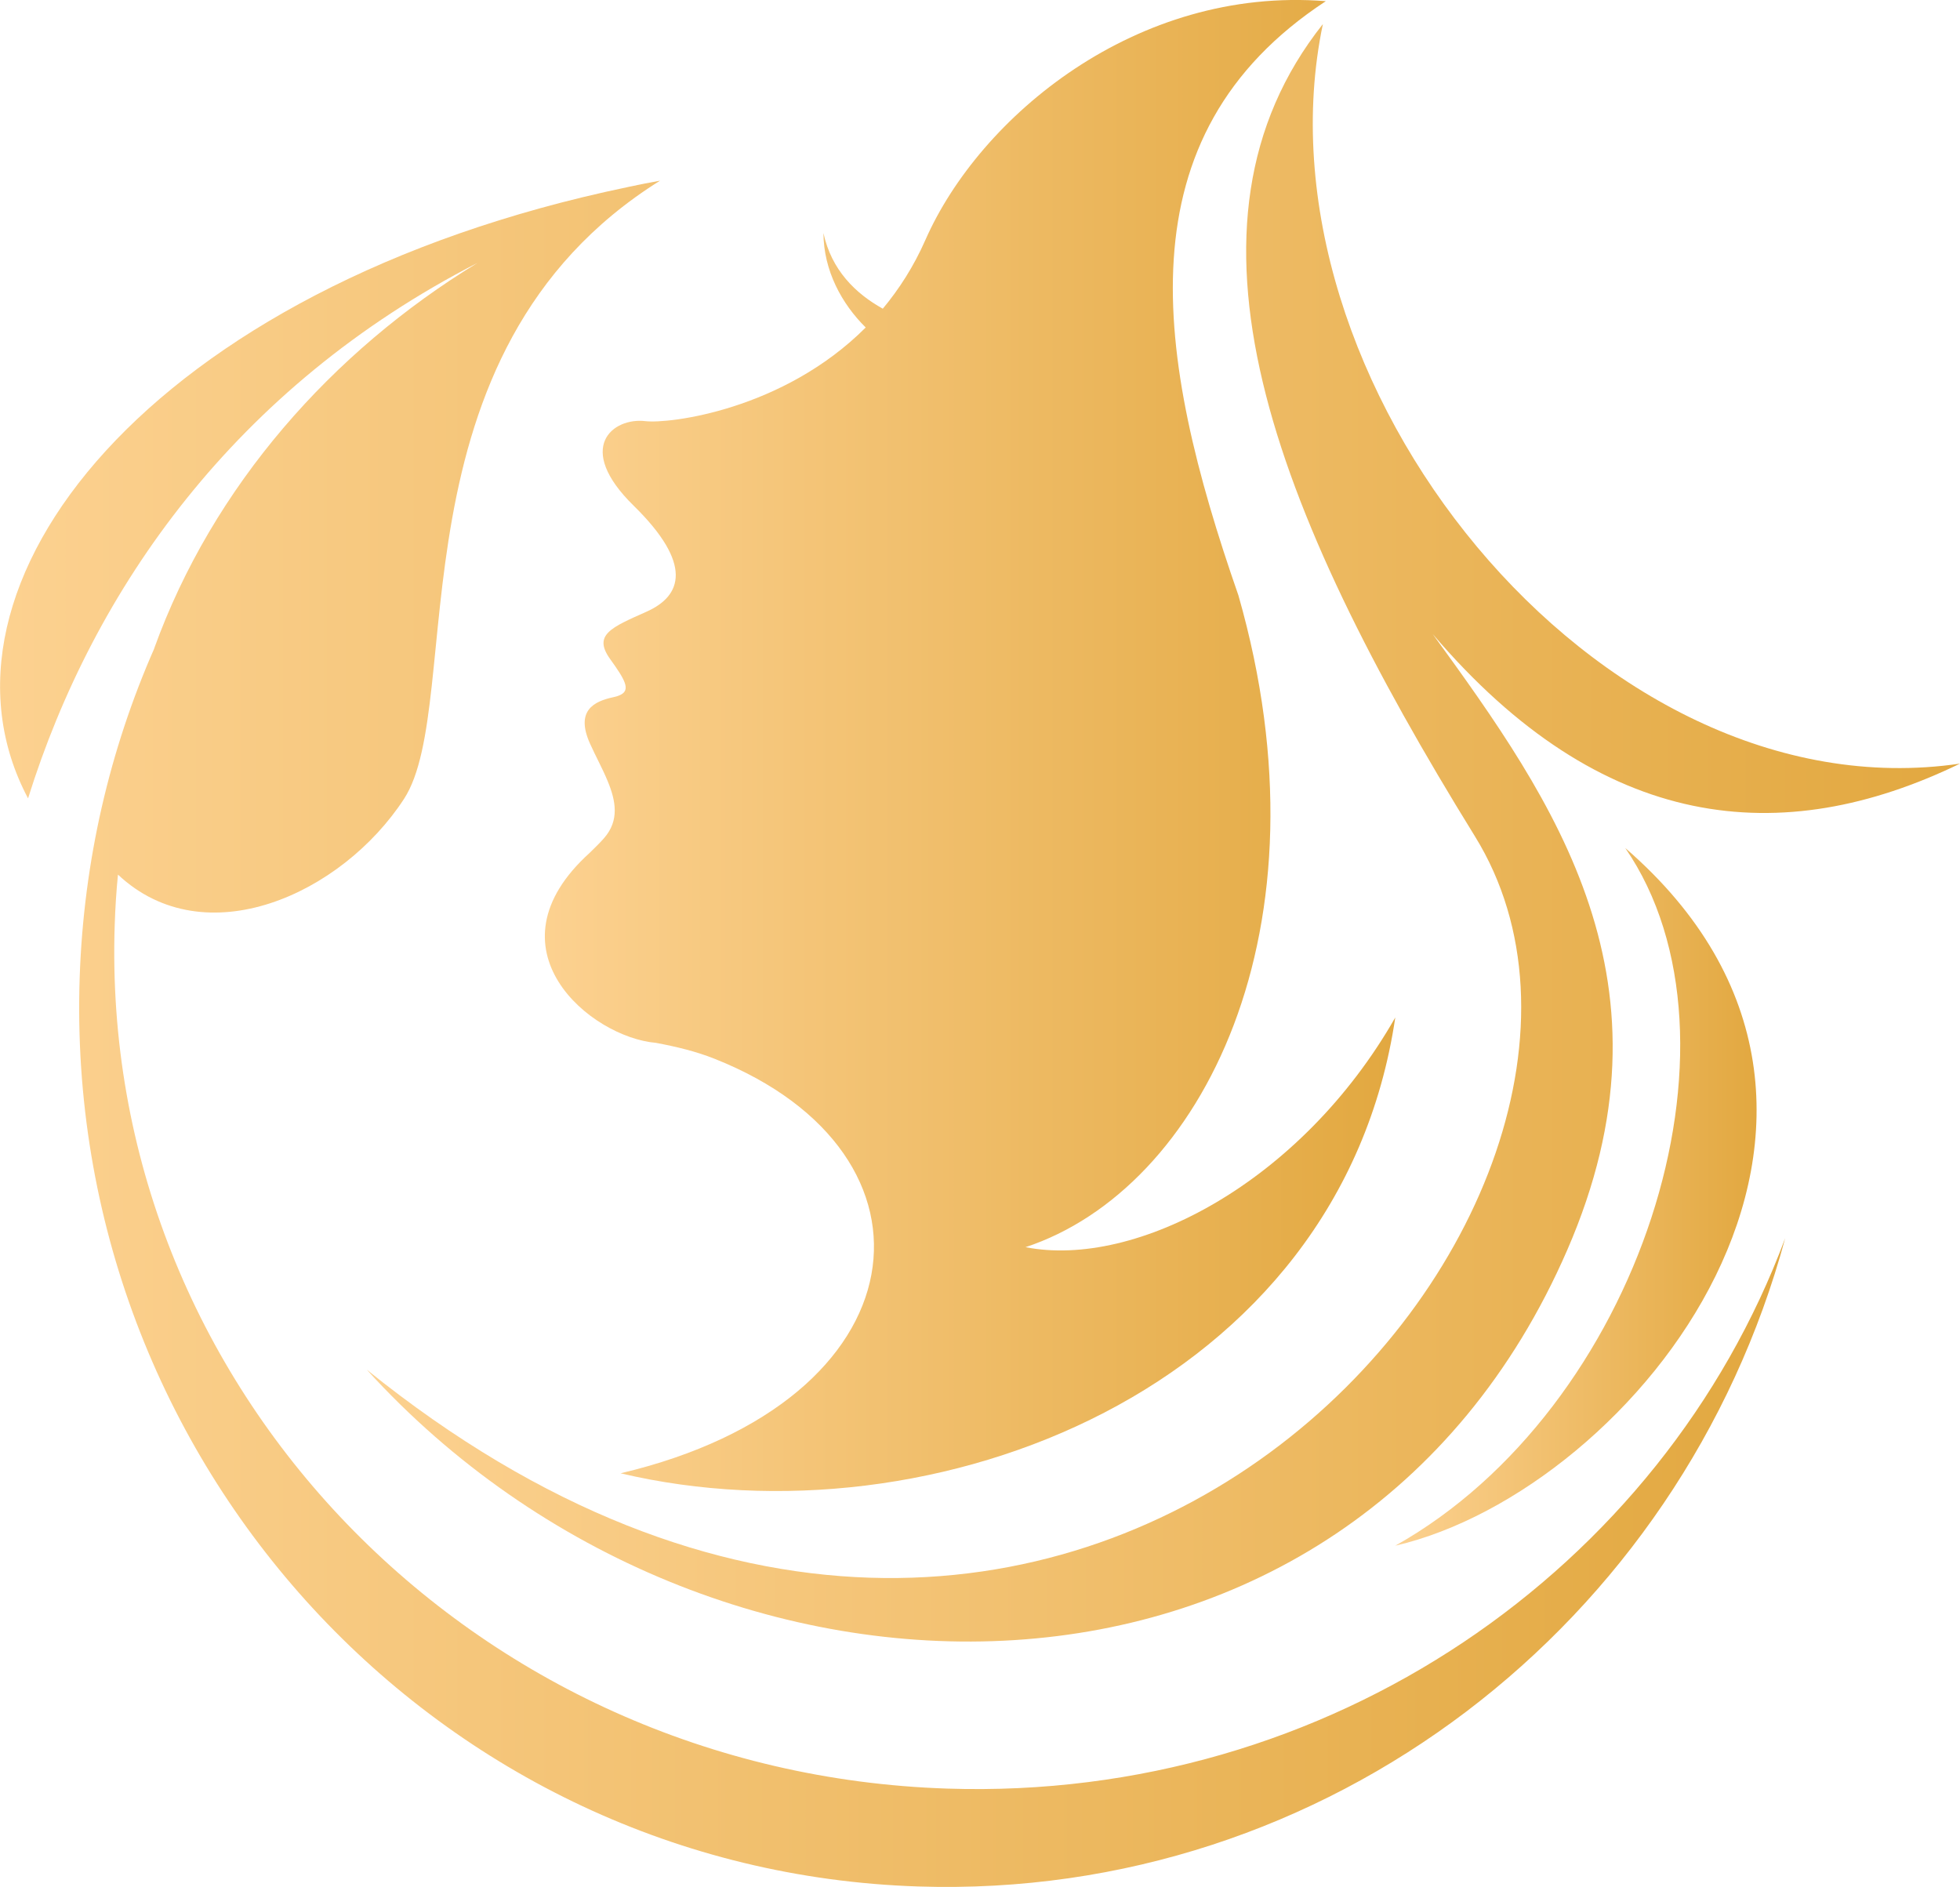 <?xml version="1.0" encoding="utf-8"?>
<!-- Generator: Adobe Illustrator 16.0.0, SVG Export Plug-In . SVG Version: 6.00 Build 0)  -->
<!DOCTYPE svg PUBLIC "-//W3C//DTD SVG 1.1//EN" "http://www.w3.org/Graphics/SVG/1.1/DTD/svg11.dtd">
<svg version="1.1" id="Calque_1" xmlns="http://www.w3.org/2000/svg" xmlns:xlink="http://www.w3.org/1999/xlink" x="0px" y="0px"
	 width="32px" height="30.809px" viewBox="0 0 32 30.809" enable-background="new 0 0 32 30.809" xml:space="preserve">
<g>
	<linearGradient id="SVGID_1_" gradientUnits="userSpaceOnUse" x1="5.988" y1="13.597" x2="32" y2="13.597">
		<stop  offset="0" style="stop-color:#FCD190"/>
		<stop  offset="1" style="stop-color:#E2A840"/>
	</linearGradient>
	<path fill="url(#SVGID_1_)" d="M32,12.468C26.053,13.34,20.387,6.182,21.598,0.393c-2.604,3.283-0.842,7.884,2.482,13.261
		c3.661,5.921-6.56,18.012-18.092,8.709c5.627,6.191,16.04,6.234,19.599-1.952c1.895-4.357-0.205-7.316-2.196-10.059
		C26.149,13.591,29.086,13.881,32,12.468z"/>
	<linearGradient id="SVGID_2_" gradientUnits="userSpaceOnUse" x1="22.78" y1="19.541" x2="28.679" y2="19.541">
		<stop  offset="0" style="stop-color:#FCD190"/>
		<stop  offset="1" style="stop-color:#E2A840"/>
	</linearGradient>
	<path fill="url(#SVGID_2_)" d="M26.535,13.846c2.161,3.144,0.226,9.159-3.755,11.391C26.702,24.329,31.554,18.192,26.535,13.846z"
		/>
	<linearGradient id="SVGID_3_" gradientUnits="userSpaceOnUse" x1="8.896" y1="12.172" x2="22.78" y2="12.172">
		<stop  offset="0" style="stop-color:#FCD190"/>
		<stop  offset="1" style="stop-color:#E2A840"/>
	</linearGradient>
	<path fill="url(#SVGID_3_)" d="M16.743,20.363c2.869-0.948,5.039-5.183,3.476-10.642c-1.363-3.911-1.928-7.501,1.427-9.702
		c-3.094-0.246-5.653,1.887-6.539,3.902c-0.19,0.431-0.428,0.8-0.694,1.119c-0.444-0.246-0.839-0.631-0.969-1.235
		c0.003,0.611,0.297,1.154,0.69,1.542c-1.351,1.352-3.214,1.575-3.598,1.529c-0.529-0.063-1.162,0.43-0.189,1.382
		c0.971,0.953,0.788,1.471,0.209,1.729c-0.578,0.258-0.876,0.378-0.597,0.77c0.241,0.336,0.345,0.507,0.166,0.591
		c-0.028,0.013-0.064,0.025-0.11,0.035c-0.319,0.068-0.625,0.219-0.381,0.761c0.092,0.205,0.205,0.409,0.287,0.609
		c0.136,0.328,0.191,0.644-0.056,0.928c-0.065,0.076-0.149,0.156-0.238,0.244c-1.731,1.566,0.014,3.011,1.082,3.102
		c0.327,0.061,0.651,0.138,0.96,0.261c3.896,1.549,3.437,5.591-1.537,6.767c5.098,1.206,11.749-1.369,12.648-7.442
		C21.243,19.305,18.542,20.716,16.743,20.363z"/>
	<linearGradient id="SVGID_4_" gradientUnits="userSpaceOnUse" x1="0" y1="16.879" x2="29.146" y2="16.879">
		<stop  offset="0" style="stop-color:#FCD190"/>
		<stop  offset="1" style="stop-color:#E2A840"/>
	</linearGradient>
	<path fill="url(#SVGID_4_)" d="M15.465,29.203C7.705,28.949,1.62,22.634,1.873,15.098c0.009-0.276,0.026-0.549,0.053-0.818
		c1.42,1.335,3.654,0.323,4.67-1.236c1.026-1.577-0.321-7.281,4.18-10.094c-0.171,0.031-0.341,0.064-0.508,0.1
		c-0.009,0.001-0.018,0.003-0.026,0.006c-7.819,1.63-11.623,6.522-9.784,9.979C1.529,9.61,3.843,6.322,7.795,4.293
		C5.42,5.74,3.472,7.941,2.517,10.588c0,0.001,0,0.002,0,0.003c-0.723,1.645-1.151,3.457-1.216,5.365
		c-0.268,7.942,5.861,14.589,13.688,14.845c6.691,0.219,12.458-4.305,14.157-10.585C27.131,25.625,21.707,29.407,15.465,29.203z"/>
</g>
</svg>
